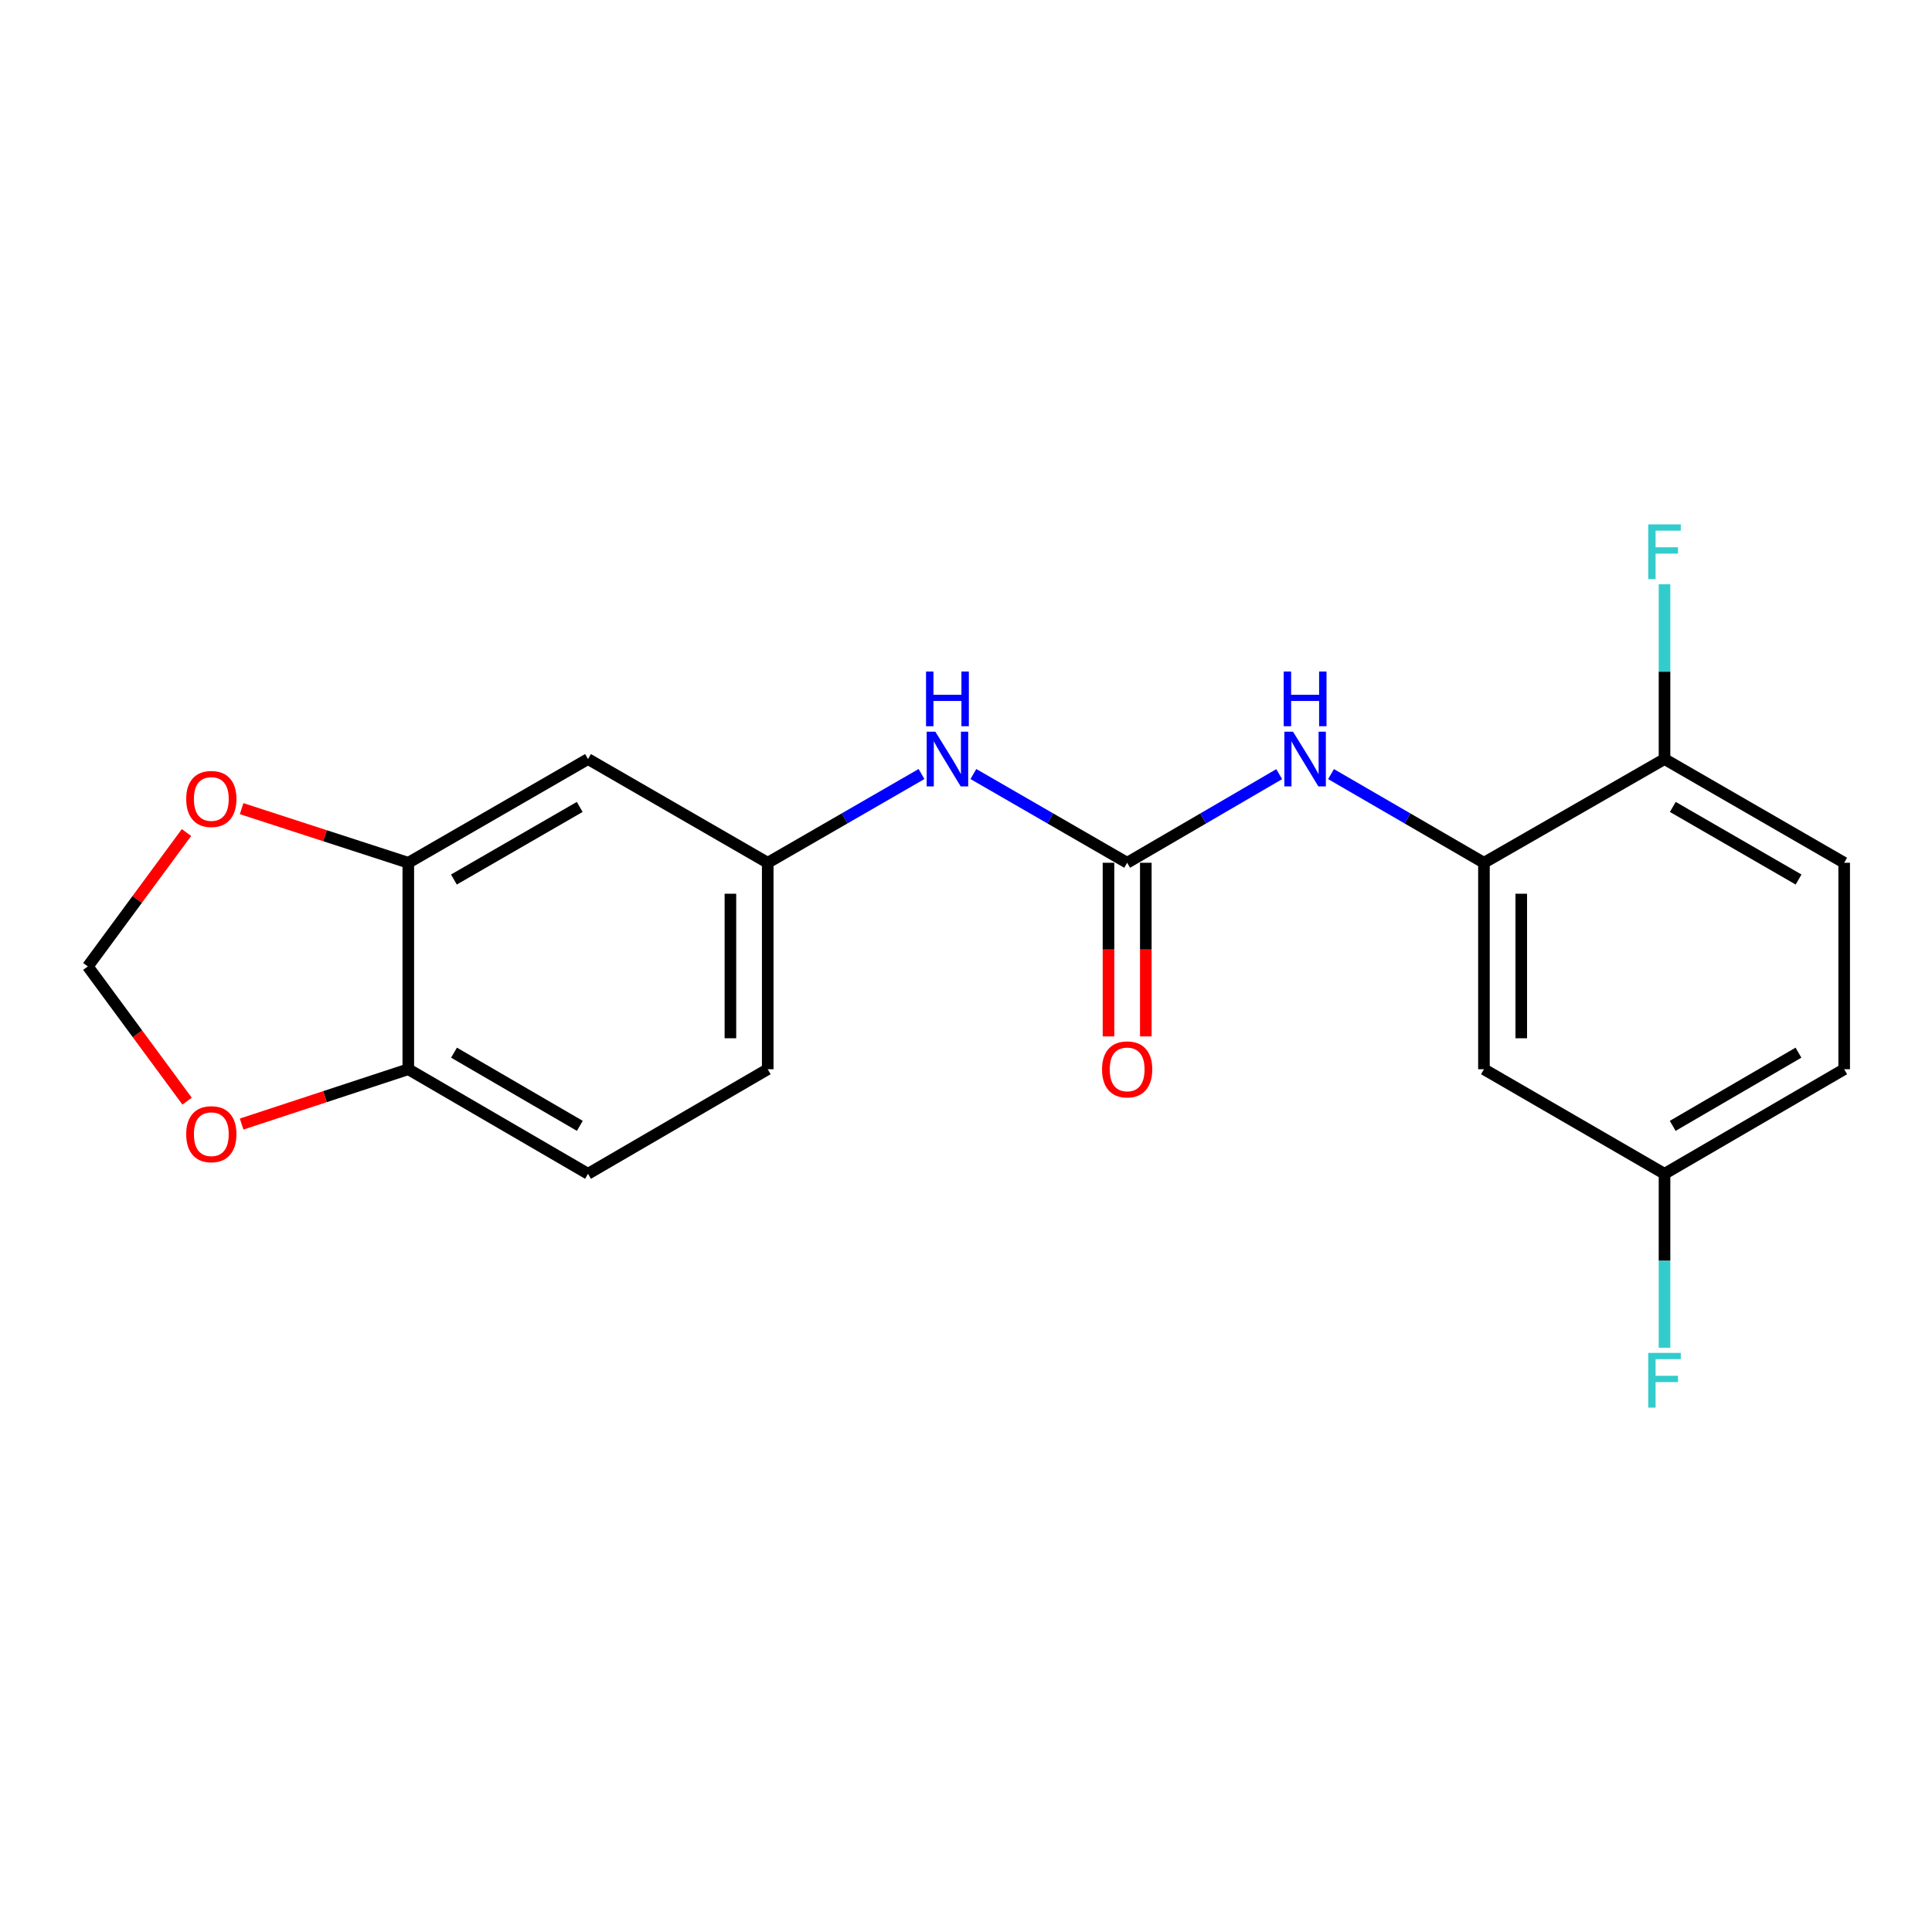 <?xml version='1.0' encoding='iso-8859-1'?>
<svg version='1.1' baseProfile='full'
              xmlns='http://www.w3.org/2000/svg'
                      xmlns:rdkit='http://www.rdkit.org/xml'
                      xmlns:xlink='http://www.w3.org/1999/xlink'
                  xml:space='preserve'
width='1000px' height='1000px' viewBox='0 0 1000 1000'>
<!-- END OF HEADER -->
<rect style='opacity:1.0;fill:#FFFFFF;stroke:none' width='1000' height='1000' x='0' y='0'> </rect>
<path class='bond-1' d='M 583.411,446.567 L 622.765,423.633' style='fill:none;fill-rule:evenodd;stroke:#000000;stroke-width:6px;stroke-linecap:butt;stroke-linejoin:miter;stroke-opacity:1' />
<path class='bond-1' d='M 622.765,423.633 L 662.119,400.699' style='fill:none;fill-rule:evenodd;stroke:#0000FF;stroke-width:6px;stroke-linecap:butt;stroke-linejoin:miter;stroke-opacity:1' />
<path class='bond-3' d='M 583.411,446.567 L 543.617,423.601' style='fill:none;fill-rule:evenodd;stroke:#000000;stroke-width:6px;stroke-linecap:butt;stroke-linejoin:miter;stroke-opacity:1' />
<path class='bond-3' d='M 543.617,423.601 L 503.822,400.635' style='fill:none;fill-rule:evenodd;stroke:#0000FF;stroke-width:6px;stroke-linecap:butt;stroke-linejoin:miter;stroke-opacity:1' />
<path class='bond-12' d='M 573.755,446.567 L 573.755,491.504' style='fill:none;fill-rule:evenodd;stroke:#000000;stroke-width:6px;stroke-linecap:butt;stroke-linejoin:miter;stroke-opacity:1' />
<path class='bond-12' d='M 573.755,491.504 L 573.755,536.441' style='fill:none;fill-rule:evenodd;stroke:#FF0000;stroke-width:6px;stroke-linecap:butt;stroke-linejoin:miter;stroke-opacity:1' />
<path class='bond-12' d='M 593.068,446.567 L 593.068,491.504' style='fill:none;fill-rule:evenodd;stroke:#000000;stroke-width:6px;stroke-linecap:butt;stroke-linejoin:miter;stroke-opacity:1' />
<path class='bond-12' d='M 593.068,491.504 L 593.068,536.441' style='fill:none;fill-rule:evenodd;stroke:#FF0000;stroke-width:6px;stroke-linecap:butt;stroke-linejoin:miter;stroke-opacity:1' />
<path class='bond-0' d='M 768.088,446.567 L 728.514,423.617' style='fill:none;fill-rule:evenodd;stroke:#000000;stroke-width:6px;stroke-linecap:butt;stroke-linejoin:miter;stroke-opacity:1' />
<path class='bond-0' d='M 728.514,423.617 L 688.939,400.667' style='fill:none;fill-rule:evenodd;stroke:#0000FF;stroke-width:6px;stroke-linecap:butt;stroke-linejoin:miter;stroke-opacity:1' />
<path class='bond-5' d='M 768.088,446.567 L 768.088,553.433' style='fill:none;fill-rule:evenodd;stroke:#000000;stroke-width:6px;stroke-linecap:butt;stroke-linejoin:miter;stroke-opacity:1' />
<path class='bond-5' d='M 787.401,462.597 L 787.401,537.403' style='fill:none;fill-rule:evenodd;stroke:#000000;stroke-width:6px;stroke-linecap:butt;stroke-linejoin:miter;stroke-opacity:1' />
<path class='bond-8' d='M 768.088,446.567 L 861.553,392.887' style='fill:none;fill-rule:evenodd;stroke:#000000;stroke-width:6px;stroke-linecap:butt;stroke-linejoin:miter;stroke-opacity:1' />
<path class='bond-2' d='M 211.333,446.567 L 304.358,392.887' style='fill:none;fill-rule:evenodd;stroke:#000000;stroke-width:6px;stroke-linecap:butt;stroke-linejoin:miter;stroke-opacity:1' />
<path class='bond-2' d='M 234.939,455.243 L 300.057,417.667' style='fill:none;fill-rule:evenodd;stroke:#000000;stroke-width:6px;stroke-linecap:butt;stroke-linejoin:miter;stroke-opacity:1' />
<path class='bond-7' d='M 211.333,446.567 L 168.197,432.562' style='fill:none;fill-rule:evenodd;stroke:#000000;stroke-width:6px;stroke-linecap:butt;stroke-linejoin:miter;stroke-opacity:1' />
<path class='bond-7' d='M 168.197,432.562 L 125.061,418.557' style='fill:none;fill-rule:evenodd;stroke:#FF0000;stroke-width:6px;stroke-linecap:butt;stroke-linejoin:miter;stroke-opacity:1' />
<path class='bond-20' d='M 211.333,446.567 L 211.333,553.433' style='fill:none;fill-rule:evenodd;stroke:#000000;stroke-width:6px;stroke-linecap:butt;stroke-linejoin:miter;stroke-opacity:1' />
<path class='bond-10' d='M 476.972,400.634 L 437.172,423.601' style='fill:none;fill-rule:evenodd;stroke:#0000FF;stroke-width:6px;stroke-linecap:butt;stroke-linejoin:miter;stroke-opacity:1' />
<path class='bond-10' d='M 437.172,423.601 L 397.372,446.567' style='fill:none;fill-rule:evenodd;stroke:#000000;stroke-width:6px;stroke-linecap:butt;stroke-linejoin:miter;stroke-opacity:1' />
<path class='bond-4' d='M 304.358,392.887 L 397.372,446.567' style='fill:none;fill-rule:evenodd;stroke:#000000;stroke-width:6px;stroke-linecap:butt;stroke-linejoin:miter;stroke-opacity:1' />
<path class='bond-15' d='M 768.088,553.433 L 861.553,607.553' style='fill:none;fill-rule:evenodd;stroke:#000000;stroke-width:6px;stroke-linecap:butt;stroke-linejoin:miter;stroke-opacity:1' />
<path class='bond-6' d='M 211.333,553.433 L 304.358,607.553' style='fill:none;fill-rule:evenodd;stroke:#000000;stroke-width:6px;stroke-linecap:butt;stroke-linejoin:miter;stroke-opacity:1' />
<path class='bond-6' d='M 234.999,544.857 L 300.116,582.741' style='fill:none;fill-rule:evenodd;stroke:#000000;stroke-width:6px;stroke-linecap:butt;stroke-linejoin:miter;stroke-opacity:1' />
<path class='bond-9' d='M 211.333,553.433 L 168.199,567.624' style='fill:none;fill-rule:evenodd;stroke:#000000;stroke-width:6px;stroke-linecap:butt;stroke-linejoin:miter;stroke-opacity:1' />
<path class='bond-9' d='M 168.199,567.624 L 125.064,581.814' style='fill:none;fill-rule:evenodd;stroke:#FF0000;stroke-width:6px;stroke-linecap:butt;stroke-linejoin:miter;stroke-opacity:1' />
<path class='bond-11' d='M 96.52,430.921 L 70.987,465.573' style='fill:none;fill-rule:evenodd;stroke:#FF0000;stroke-width:6px;stroke-linecap:butt;stroke-linejoin:miter;stroke-opacity:1' />
<path class='bond-11' d='M 70.987,465.573 L 45.455,500.225' style='fill:none;fill-rule:evenodd;stroke:#000000;stroke-width:6px;stroke-linecap:butt;stroke-linejoin:miter;stroke-opacity:1' />
<path class='bond-14' d='M 861.553,392.887 L 954.545,446.567' style='fill:none;fill-rule:evenodd;stroke:#000000;stroke-width:6px;stroke-linecap:butt;stroke-linejoin:miter;stroke-opacity:1' />
<path class='bond-14' d='M 865.846,417.666 L 930.941,455.241' style='fill:none;fill-rule:evenodd;stroke:#000000;stroke-width:6px;stroke-linecap:butt;stroke-linejoin:miter;stroke-opacity:1' />
<path class='bond-17' d='M 861.553,392.887 L 861.553,347.656' style='fill:none;fill-rule:evenodd;stroke:#000000;stroke-width:6px;stroke-linecap:butt;stroke-linejoin:miter;stroke-opacity:1' />
<path class='bond-17' d='M 861.553,347.656 L 861.553,302.424' style='fill:none;fill-rule:evenodd;stroke:#33CCCC;stroke-width:6px;stroke-linecap:butt;stroke-linejoin:miter;stroke-opacity:1' />
<path class='bond-22' d='M 96.843,569.96 L 71.149,535.092' style='fill:none;fill-rule:evenodd;stroke:#FF0000;stroke-width:6px;stroke-linecap:butt;stroke-linejoin:miter;stroke-opacity:1' />
<path class='bond-22' d='M 71.149,535.092 L 45.455,500.225' style='fill:none;fill-rule:evenodd;stroke:#000000;stroke-width:6px;stroke-linecap:butt;stroke-linejoin:miter;stroke-opacity:1' />
<path class='bond-16' d='M 397.372,446.567 L 397.372,553.433' style='fill:none;fill-rule:evenodd;stroke:#000000;stroke-width:6px;stroke-linecap:butt;stroke-linejoin:miter;stroke-opacity:1' />
<path class='bond-16' d='M 378.059,462.597 L 378.059,537.403' style='fill:none;fill-rule:evenodd;stroke:#000000;stroke-width:6px;stroke-linecap:butt;stroke-linejoin:miter;stroke-opacity:1' />
<path class='bond-13' d='M 304.358,607.553 L 397.372,553.433' style='fill:none;fill-rule:evenodd;stroke:#000000;stroke-width:6px;stroke-linecap:butt;stroke-linejoin:miter;stroke-opacity:1' />
<path class='bond-18' d='M 954.545,446.567 L 954.545,553.433' style='fill:none;fill-rule:evenodd;stroke:#000000;stroke-width:6px;stroke-linecap:butt;stroke-linejoin:miter;stroke-opacity:1' />
<path class='bond-19' d='M 861.553,607.553 L 861.553,652.57' style='fill:none;fill-rule:evenodd;stroke:#000000;stroke-width:6px;stroke-linecap:butt;stroke-linejoin:miter;stroke-opacity:1' />
<path class='bond-19' d='M 861.553,652.57 L 861.553,697.587' style='fill:none;fill-rule:evenodd;stroke:#33CCCC;stroke-width:6px;stroke-linecap:butt;stroke-linejoin:miter;stroke-opacity:1' />
<path class='bond-21' d='M 861.553,607.553 L 954.545,553.433' style='fill:none;fill-rule:evenodd;stroke:#000000;stroke-width:6px;stroke-linecap:butt;stroke-linejoin:miter;stroke-opacity:1' />
<path class='bond-21' d='M 865.787,582.743 L 930.882,544.859' style='fill:none;fill-rule:evenodd;stroke:#000000;stroke-width:6px;stroke-linecap:butt;stroke-linejoin:miter;stroke-opacity:1' />
<path  class='atom-2' d='M 669.264 378.727
L 678.544 393.727
Q 679.464 395.207, 680.944 397.887
Q 682.424 400.567, 682.504 400.727
L 682.504 378.727
L 686.264 378.727
L 686.264 407.047
L 682.384 407.047
L 672.424 390.647
Q 671.264 388.727, 670.024 386.527
Q 668.824 384.327, 668.464 383.647
L 668.464 407.047
L 664.784 407.047
L 664.784 378.727
L 669.264 378.727
' fill='#0000FF'/>
<path  class='atom-2' d='M 664.444 347.575
L 668.284 347.575
L 668.284 359.615
L 682.764 359.615
L 682.764 347.575
L 686.604 347.575
L 686.604 375.895
L 682.764 375.895
L 682.764 362.815
L 668.284 362.815
L 668.284 375.895
L 664.444 375.895
L 664.444 347.575
' fill='#0000FF'/>
<path  class='atom-4' d='M 484.137 378.727
L 493.417 393.727
Q 494.337 395.207, 495.817 397.887
Q 497.297 400.567, 497.377 400.727
L 497.377 378.727
L 501.137 378.727
L 501.137 407.047
L 497.257 407.047
L 487.297 390.647
Q 486.137 388.727, 484.897 386.527
Q 483.697 384.327, 483.337 383.647
L 483.337 407.047
L 479.657 407.047
L 479.657 378.727
L 484.137 378.727
' fill='#0000FF'/>
<path  class='atom-4' d='M 479.317 347.575
L 483.157 347.575
L 483.157 359.615
L 497.637 359.615
L 497.637 347.575
L 501.477 347.575
L 501.477 375.895
L 497.637 375.895
L 497.637 362.815
L 483.157 362.815
L 483.157 375.895
L 479.317 375.895
L 479.317 347.575
' fill='#0000FF'/>
<path  class='atom-8' d='M 96.381 413.546
Q 96.381 406.746, 99.741 402.946
Q 103.101 399.146, 109.381 399.146
Q 115.661 399.146, 119.021 402.946
Q 122.381 406.746, 122.381 413.546
Q 122.381 420.426, 118.981 424.346
Q 115.581 428.226, 109.381 428.226
Q 103.141 428.226, 99.741 424.346
Q 96.381 420.466, 96.381 413.546
M 109.381 425.026
Q 113.701 425.026, 116.021 422.146
Q 118.381 419.226, 118.381 413.546
Q 118.381 407.986, 116.021 405.186
Q 113.701 402.346, 109.381 402.346
Q 105.061 402.346, 102.701 405.146
Q 100.381 407.946, 100.381 413.546
Q 100.381 419.266, 102.701 422.146
Q 105.061 425.026, 109.381 425.026
' fill='#FF0000'/>
<path  class='atom-10' d='M 96.381 587.054
Q 96.381 580.254, 99.741 576.454
Q 103.101 572.654, 109.381 572.654
Q 115.661 572.654, 119.021 576.454
Q 122.381 580.254, 122.381 587.054
Q 122.381 593.934, 118.981 597.854
Q 115.581 601.734, 109.381 601.734
Q 103.141 601.734, 99.741 597.854
Q 96.381 593.974, 96.381 587.054
M 109.381 598.534
Q 113.701 598.534, 116.021 595.654
Q 118.381 592.734, 118.381 587.054
Q 118.381 581.494, 116.021 578.694
Q 113.701 575.854, 109.381 575.854
Q 105.061 575.854, 102.701 578.654
Q 100.381 581.454, 100.381 587.054
Q 100.381 592.774, 102.701 595.654
Q 105.061 598.534, 109.381 598.534
' fill='#FF0000'/>
<path  class='atom-13' d='M 570.411 553.513
Q 570.411 546.713, 573.771 542.913
Q 577.131 539.113, 583.411 539.113
Q 589.691 539.113, 593.051 542.913
Q 596.411 546.713, 596.411 553.513
Q 596.411 560.393, 593.011 564.313
Q 589.611 568.193, 583.411 568.193
Q 577.171 568.193, 573.771 564.313
Q 570.411 560.433, 570.411 553.513
M 583.411 564.993
Q 587.731 564.993, 590.051 562.113
Q 592.411 559.193, 592.411 553.513
Q 592.411 547.953, 590.051 545.153
Q 587.731 542.313, 583.411 542.313
Q 579.091 542.313, 576.731 545.113
Q 574.411 547.913, 574.411 553.513
Q 574.411 559.233, 576.731 562.113
Q 579.091 564.993, 583.411 564.993
' fill='#FF0000'/>
<path  class='atom-18' d='M 853.133 271.421
L 869.973 271.421
L 869.973 274.661
L 856.933 274.661
L 856.933 283.261
L 868.533 283.261
L 868.533 286.541
L 856.933 286.541
L 856.933 299.741
L 853.133 299.741
L 853.133 271.421
' fill='#33CCCC'/>
<path  class='atom-20' d='M 853.133 700.259
L 869.973 700.259
L 869.973 703.499
L 856.933 703.499
L 856.933 712.099
L 868.533 712.099
L 868.533 715.379
L 856.933 715.379
L 856.933 728.579
L 853.133 728.579
L 853.133 700.259
' fill='#33CCCC'/>
</svg>
